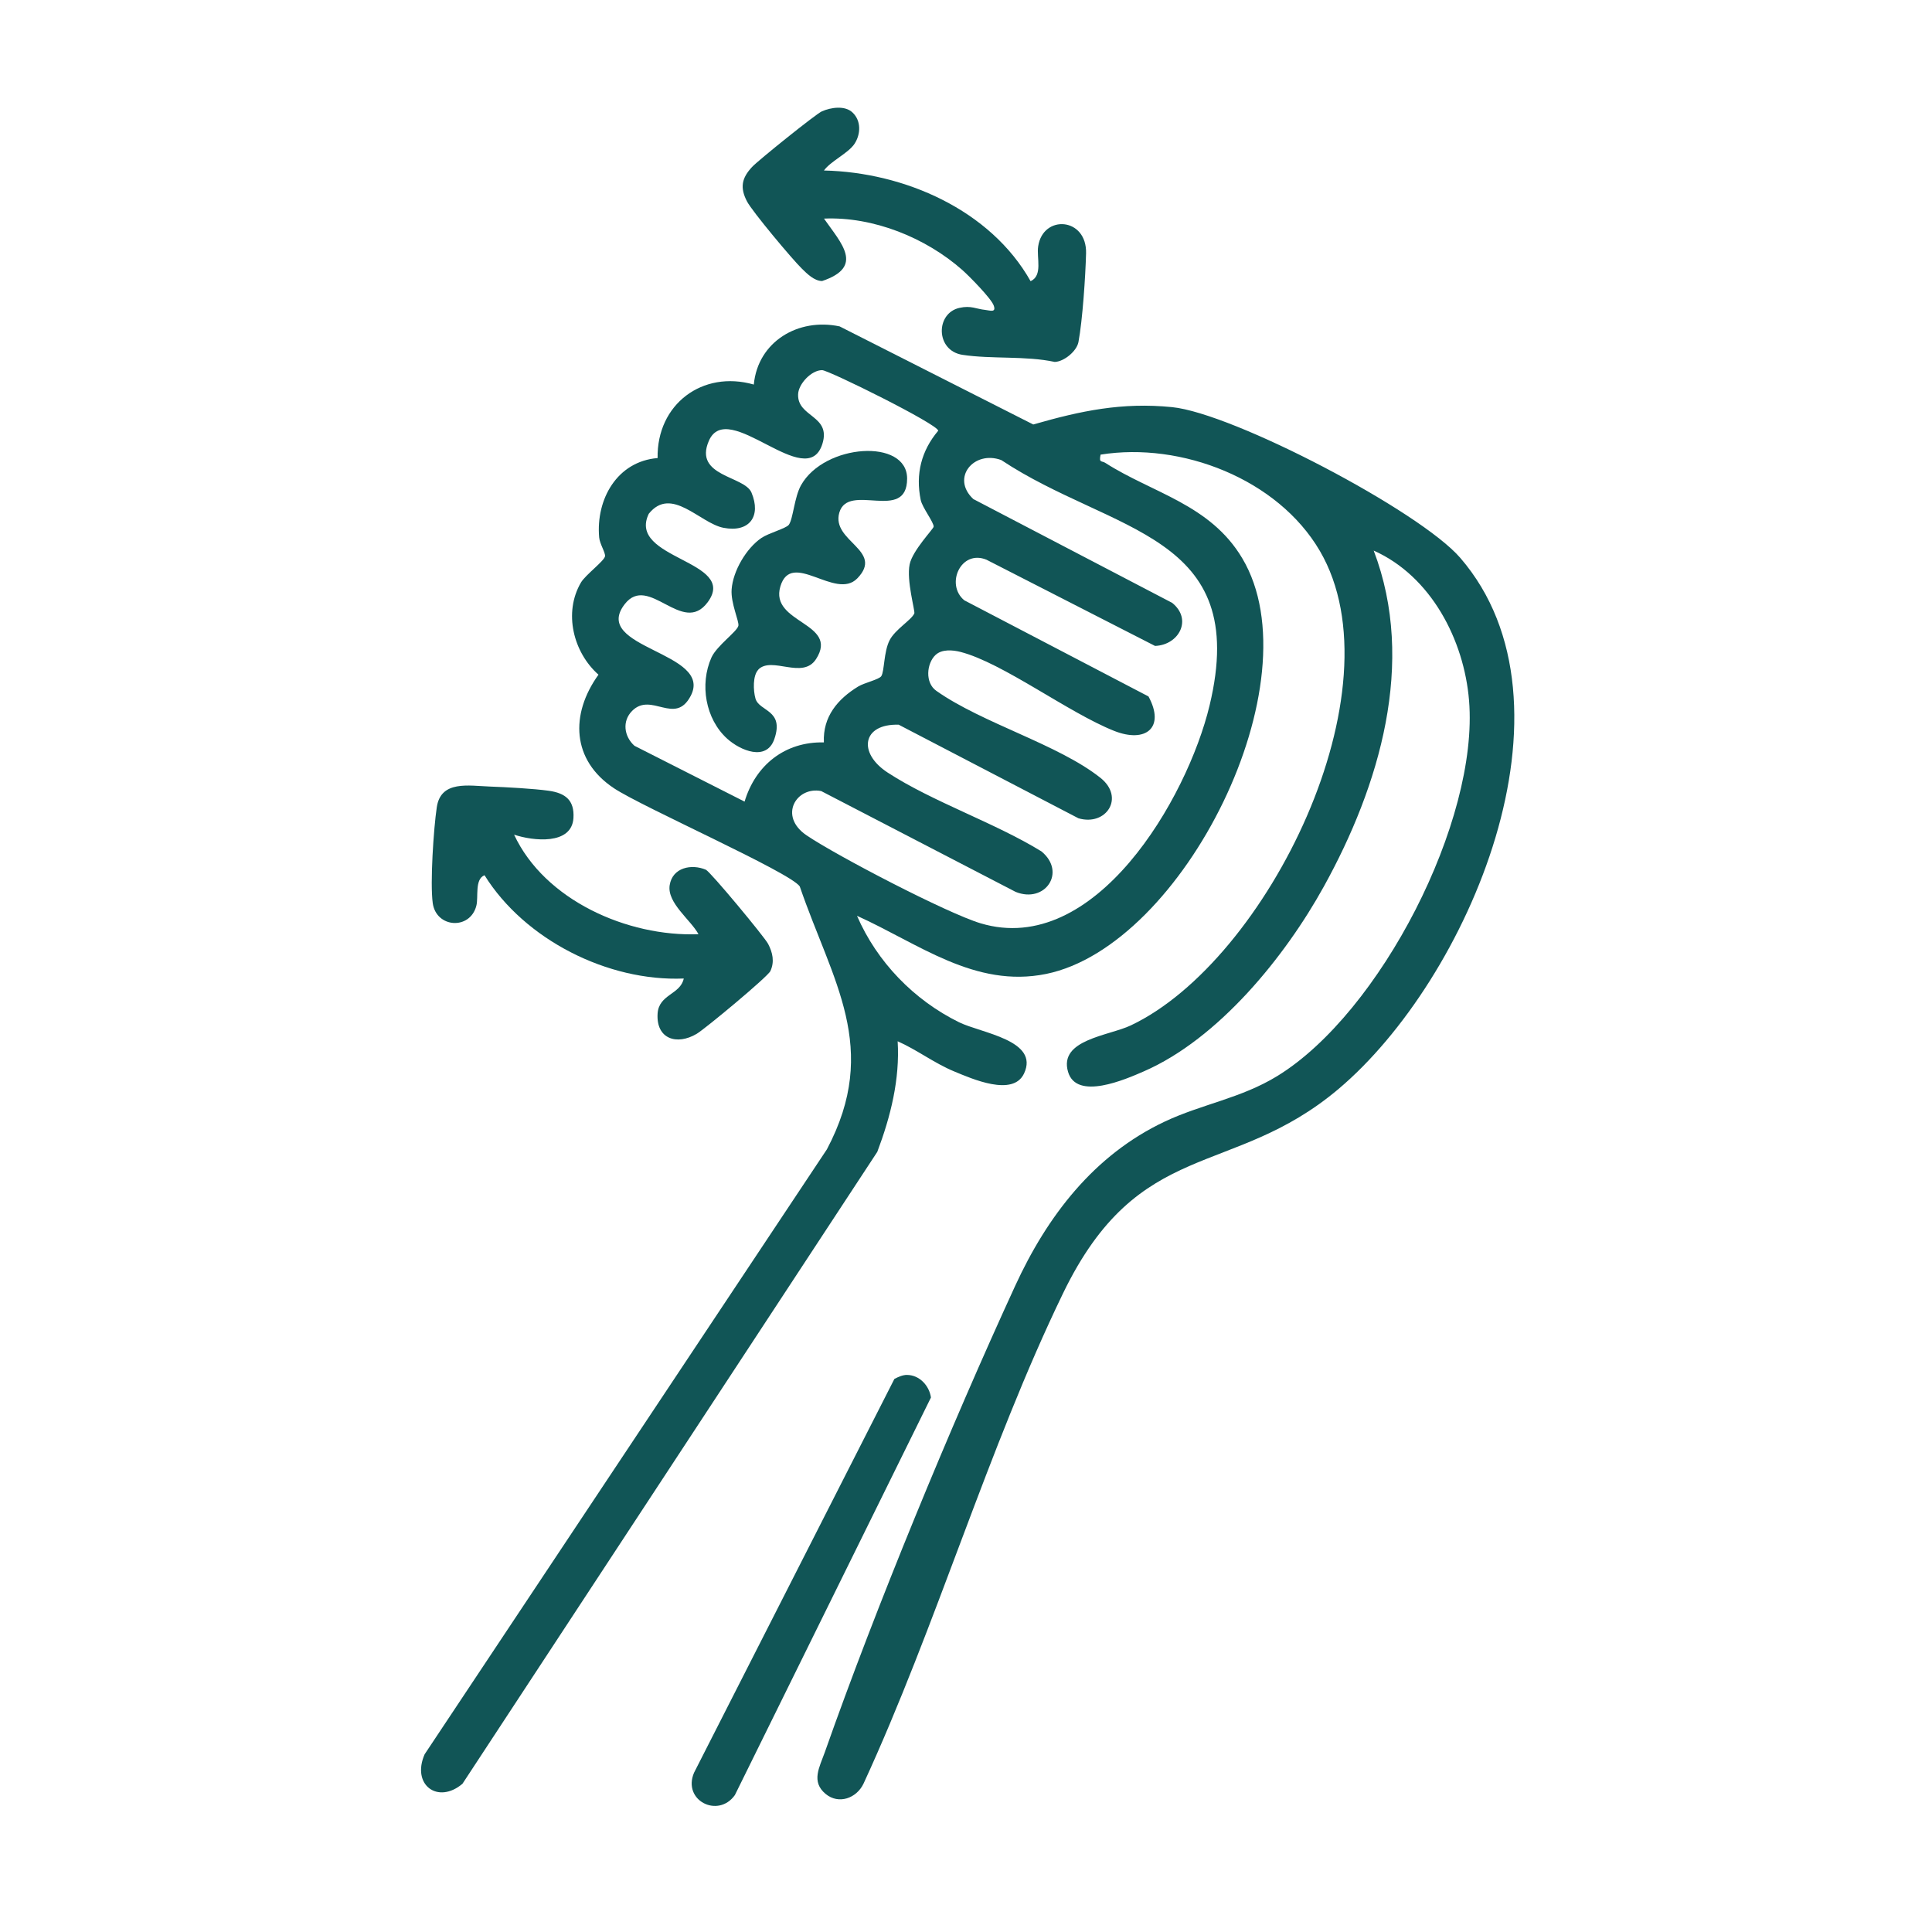 <svg fill="none" height="48" viewBox="0 0 48 48" width="48" xmlns="http://www.w3.org/2000/svg"><g fill="#115556"><path d="m34.129 13.679c1.062 2.783.141 5.851-1.236 8.342-.961 1.741-2.616 3.788-4.478 4.598-.45.196-1.67.733-1.88.009-.233-.802 1.012-.892 1.561-1.153 3.384-1.603 6.716-8.335 4.694-11.79-1.046-1.788-3.445-2.711-5.446-2.39-.046.214.028.147.117.205 1.173.752 2.604 1.028 3.402 2.369 1.83 3.069-1.459 9.631-4.872 10.328-1.771.361-3.178-.76-4.699-1.444.497 1.146 1.413 2.092 2.534 2.644.551.271 2.005.445 1.616 1.274-.275.585-1.294.131-1.736-.052-.495-.205-.919-.534-1.404-.749.058.945-.175 1.871-.506 2.748l-10.306 15.699c-.609.516-1.274.03-.94-.733l9.994-15.029c1.337-2.529.134-4.174-.674-6.532-.236-.351-3.909-1.969-4.617-2.44-1.048-.696-1.094-1.834-.384-2.821-.626-.554-.874-1.542-.435-2.29.11-.188.586-.541.598-.654.01-.094-.133-.307-.146-.468-.083-.946.445-1.887 1.452-1.97-.024-1.335 1.114-2.191 2.39-1.826.102-1.07 1.107-1.663 2.132-1.445l4.811 2.437c1.179-.339 2.201-.556 3.449-.431 1.521.152 6.157 2.581 7.161 3.746 3.145 3.647.193 10.48-3.029 13.197-2.658 2.241-4.951 1.17-6.841 5.074-1.867 3.856-3.152 8.269-4.957 12.182-.172.361-.615.526-.941.256-.369-.305-.152-.666-.021-1.036 1.274-3.616 3.124-8.095 4.729-11.586.794-1.728 1.952-3.249 3.711-4.08.926-.438 1.896-.578 2.805-1.136 2.559-1.573 5.008-6.341 4.761-9.33-.124-1.504-.945-3.089-2.371-3.724zm-13.66 4.764c-.028-.637.341-1.075.856-1.389.149-.09.516-.172.57-.255.08-.121.059-.603.207-.892.136-.268.541-.502.614-.666.025-.056-.2-.818-.116-1.22.071-.345.591-.88.596-.935.009-.105-.282-.475-.321-.664-.133-.644.016-1.226.435-1.721-.011-.163-2.723-1.504-2.885-1.505-.265 0-.586.339-.596.598-.025.576.826.521.603 1.234-.388 1.235-2.353-1.164-2.822-.072-.38.884.884.864 1.06 1.281.25.594-.056 1.001-.696.876-.588-.115-1.292-1.049-1.855-.349-.55 1.135 2.235 1.154 1.464 2.197-.627.849-1.464-.721-2.061.048-.856 1.103 2.211 1.183 1.639 2.279-.391.75-.979-.11-1.458.376-.249.253-.201.63.06.865l2.736 1.387c.27-.904 1.002-1.494 1.971-1.471zm2.775-2.172c-.224.211-.268.694.021.894 1.14.804 3.025 1.327 4.074 2.159.616.489.145 1.208-.545 1.006l-4.466-2.325c-.906-.028-1.024.703-.27 1.192 1.11.723 2.665 1.246 3.817 1.956.626.517.09 1.301-.641 1.006l-4.831-2.505c-.614-.122-1.074.62-.362 1.101.752.509 3.496 1.938 4.324 2.185 2.84.85 5.131-3.101 5.686-5.41 1.034-4.295-2.417-4.27-5.175-6.1-.679-.25-1.258.443-.694.969l4.939 2.578c.512.41.171 1.048-.424 1.071l-4.19-2.143c-.637-.258-1.024.616-.55 1.009l4.577 2.389c.421.777-.069 1.167-.855.855-1.135-.451-2.764-1.69-3.815-1.961-.194-.05-.465-.072-.62.075z"/><path d="m12.772 20.736c.76 1.63 2.819 2.542 4.582 2.474-.193-.357-.785-.777-.716-1.218.069-.44.542-.535.899-.384.111.048 1.46 1.673 1.547 1.843.113.217.163.443.056.675-.066.142-1.619 1.433-1.831 1.559-.496.295-1.012.126-.971-.504.031-.48.566-.47.65-.87-1.887.079-3.953-.965-4.95-2.566-.25.098-.147.542-.203.757-.156.611-1 .554-1.084-.066-.068-.501.022-1.855.101-2.382.101-.671.786-.532 1.327-.512.394.014 1.084.052 1.454.104.411.058.642.233.614.68-.044.676-1.006.568-1.474.411z"/><path d="m21.181 2.795c.219.207.204.539.051.775s-.594.432-.761.666c1.992.044 4.134.975 5.134 2.75.309-.141.145-.581.188-.865.119-.799 1.214-.723 1.19.174-.015.573-.087 1.655-.189 2.203-.043.226-.356.486-.589.494-.726-.156-1.566-.066-2.291-.176-.672-.102-.675-1.034-.077-1.167.289-.065.412.028.645.051.104.01.279.081.205-.114-.069-.18-.601-.72-.775-.875-.909-.805-2.215-1.333-3.44-1.28.427.613 1.01 1.195-.046 1.551-.195 0-.376-.182-.507-.311-.236-.23-1.228-1.415-1.359-1.665-.182-.347-.131-.584.126-.859.146-.158 1.589-1.319 1.734-1.381.226-.099.573-.151.762.03z"/><path d="m22.534 34.16c.309 0 .555.268.595.561l-4.871 9.877c-.415.585-1.309.136-1.015-.555l4.978-9.784c.096-.05.205-.1.315-.1z"/><path d="m18.844 16.634c-.146.146-.13.525-.075.72.092.328.721.274.47 1.006-.194.568-.851.282-1.17-.005-.544-.49-.689-1.356-.394-2.018.133-.296.641-.647.67-.791.022-.111-.193-.561-.168-.902.034-.46.364-1.022.741-1.279.18-.122.614-.236.681-.328.106-.145.136-.685.302-.981.581-1.036 2.639-1.171 2.636-.164-.003 1.1-1.465.076-1.685.846-.204.716 1.126.935.446 1.633-.54.554-1.636-.723-1.91.199-.274.921 1.472.895.887 1.804-.334.52-1.095-.079-1.435.26z"/></g></svg>